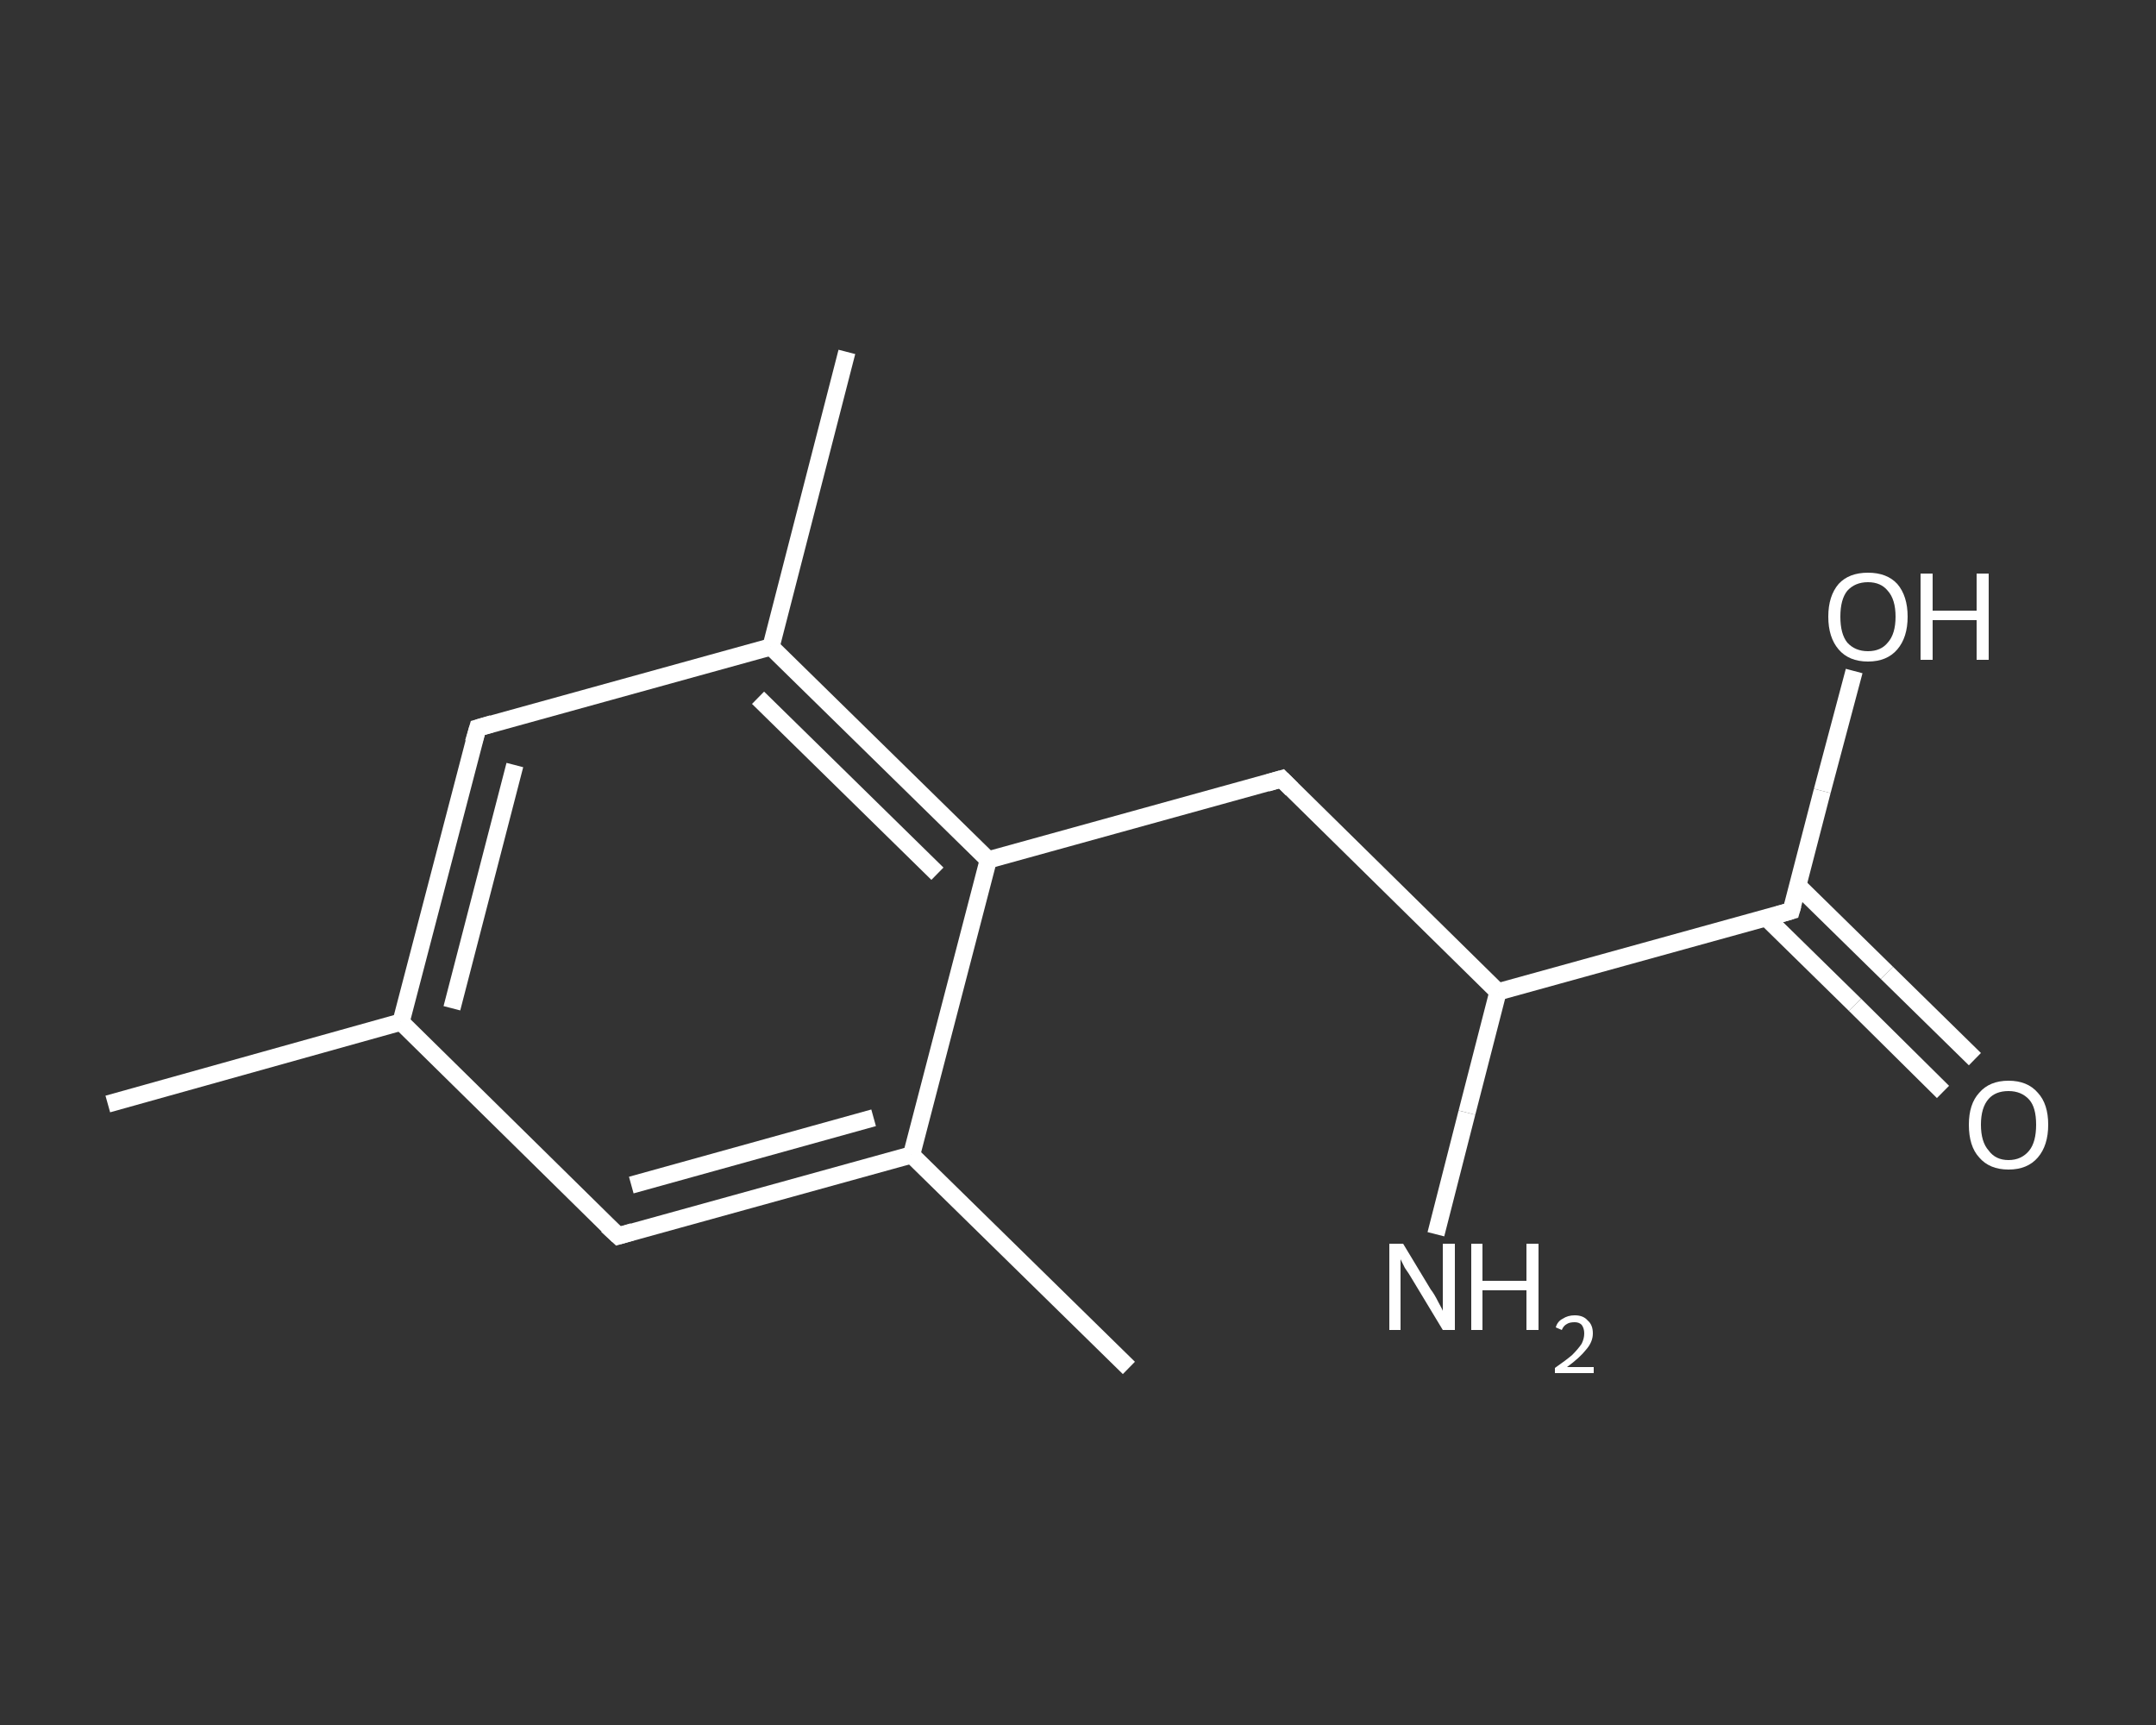 <?xml version='1.0' encoding='iso-8859-1'?>
<svg version='1.1' baseProfile='full'
              xmlns='http://www.w3.org/2000/svg'
                      xmlns:rdkit='http://www.rdkit.org/xml'
                      xmlns:xlink='http://www.w3.org/1999/xlink'
                  xml:space='preserve'
width='250px' height='200px' viewBox='0 0 250 200'>
<rect x="0" y="0" width="250" height="200" fill="#333333" stroke="none"/>
<!-- END OF HEADER -->
<rect style='opacity:1.0;fill:transparent;stroke:none' width='250.0' height='200.0' x='0.0' y='0.0'> </rect>
<path class='bond-0 atom-0 atom-1' d='M 12.5,128.0 L 46.5,118.5' style='fill:none;fill-rule:evenodd;stroke:#FFFFFF;stroke-width:2.0px;stroke-linecap:butt;stroke-linejoin:miter;stroke-opacity:1' />
<path class='bond-1 atom-1 atom-2' d='M 46.5,118.5 L 55.4,84.4' style='fill:none;fill-rule:evenodd;stroke:#FFFFFF;stroke-width:2.0px;stroke-linecap:butt;stroke-linejoin:miter;stroke-opacity:1' />
<path class='bond-1 atom-1 atom-2' d='M 52.4,116.9 L 59.7,88.7' style='fill:none;fill-rule:evenodd;stroke:#FFFFFF;stroke-width:2.0px;stroke-linecap:butt;stroke-linejoin:miter;stroke-opacity:1' />
<path class='bond-2 atom-2 atom-3' d='M 55.4,84.4 L 89.4,75.0' style='fill:none;fill-rule:evenodd;stroke:#FFFFFF;stroke-width:2.0px;stroke-linecap:butt;stroke-linejoin:miter;stroke-opacity:1' />
<path class='bond-3 atom-3 atom-4' d='M 89.4,75.0 L 98.2,40.8' style='fill:none;fill-rule:evenodd;stroke:#FFFFFF;stroke-width:2.0px;stroke-linecap:butt;stroke-linejoin:miter;stroke-opacity:1' />
<path class='bond-4 atom-3 atom-5' d='M 89.4,75.0 L 114.6,99.7' style='fill:none;fill-rule:evenodd;stroke:#FFFFFF;stroke-width:2.0px;stroke-linecap:butt;stroke-linejoin:miter;stroke-opacity:1' />
<path class='bond-4 atom-3 atom-5' d='M 87.9,80.9 L 108.7,101.3' style='fill:none;fill-rule:evenodd;stroke:#FFFFFF;stroke-width:2.0px;stroke-linecap:butt;stroke-linejoin:miter;stroke-opacity:1' />
<path class='bond-5 atom-5 atom-6' d='M 114.6,99.7 L 148.6,90.3' style='fill:none;fill-rule:evenodd;stroke:#FFFFFF;stroke-width:2.0px;stroke-linecap:butt;stroke-linejoin:miter;stroke-opacity:1' />
<path class='bond-6 atom-6 atom-7' d='M 148.6,90.3 L 173.7,115.0' style='fill:none;fill-rule:evenodd;stroke:#FFFFFF;stroke-width:2.0px;stroke-linecap:butt;stroke-linejoin:miter;stroke-opacity:1' />
<path class='bond-7 atom-7 atom-8' d='M 173.7,115.0 L 170.1,129.0' style='fill:none;fill-rule:evenodd;stroke:#FFFFFF;stroke-width:2.0px;stroke-linecap:butt;stroke-linejoin:miter;stroke-opacity:1' />
<path class='bond-7 atom-7 atom-8' d='M 170.1,129.0 L 166.5,143.1' style='fill:none;fill-rule:evenodd;stroke:#FFFFFF;stroke-width:2.0px;stroke-linecap:butt;stroke-linejoin:miter;stroke-opacity:1' />
<path class='bond-8 atom-7 atom-9' d='M 173.7,115.0 L 207.7,105.6' style='fill:none;fill-rule:evenodd;stroke:#FFFFFF;stroke-width:2.0px;stroke-linecap:butt;stroke-linejoin:miter;stroke-opacity:1' />
<path class='bond-9 atom-9 atom-10' d='M 204.8,106.4 L 215.1,116.5' style='fill:none;fill-rule:evenodd;stroke:#FFFFFF;stroke-width:2.0px;stroke-linecap:butt;stroke-linejoin:miter;stroke-opacity:1' />
<path class='bond-9 atom-9 atom-10' d='M 215.1,116.5 L 225.3,126.6' style='fill:none;fill-rule:evenodd;stroke:#FFFFFF;stroke-width:2.0px;stroke-linecap:butt;stroke-linejoin:miter;stroke-opacity:1' />
<path class='bond-9 atom-9 atom-10' d='M 208.5,102.7 L 218.8,112.8' style='fill:none;fill-rule:evenodd;stroke:#FFFFFF;stroke-width:2.0px;stroke-linecap:butt;stroke-linejoin:miter;stroke-opacity:1' />
<path class='bond-9 atom-9 atom-10' d='M 218.8,112.8 L 229.0,122.8' style='fill:none;fill-rule:evenodd;stroke:#FFFFFF;stroke-width:2.0px;stroke-linecap:butt;stroke-linejoin:miter;stroke-opacity:1' />
<path class='bond-10 atom-9 atom-11' d='M 207.7,105.6 L 211.3,91.7' style='fill:none;fill-rule:evenodd;stroke:#FFFFFF;stroke-width:2.0px;stroke-linecap:butt;stroke-linejoin:miter;stroke-opacity:1' />
<path class='bond-10 atom-9 atom-11' d='M 211.3,91.7 L 215.0,77.8' style='fill:none;fill-rule:evenodd;stroke:#FFFFFF;stroke-width:2.0px;stroke-linecap:butt;stroke-linejoin:miter;stroke-opacity:1' />
<path class='bond-11 atom-5 atom-12' d='M 114.6,99.7 L 105.7,133.9' style='fill:none;fill-rule:evenodd;stroke:#FFFFFF;stroke-width:2.0px;stroke-linecap:butt;stroke-linejoin:miter;stroke-opacity:1' />
<path class='bond-12 atom-12 atom-13' d='M 105.7,133.9 L 130.9,158.6' style='fill:none;fill-rule:evenodd;stroke:#FFFFFF;stroke-width:2.0px;stroke-linecap:butt;stroke-linejoin:miter;stroke-opacity:1' />
<path class='bond-13 atom-12 atom-14' d='M 105.7,133.9 L 71.7,143.3' style='fill:none;fill-rule:evenodd;stroke:#FFFFFF;stroke-width:2.0px;stroke-linecap:butt;stroke-linejoin:miter;stroke-opacity:1' />
<path class='bond-13 atom-12 atom-14' d='M 101.3,129.6 L 73.2,137.4' style='fill:none;fill-rule:evenodd;stroke:#FFFFFF;stroke-width:2.0px;stroke-linecap:butt;stroke-linejoin:miter;stroke-opacity:1' />
<path class='bond-14 atom-14 atom-1' d='M 71.7,143.3 L 46.5,118.5' style='fill:none;fill-rule:evenodd;stroke:#FFFFFF;stroke-width:2.0px;stroke-linecap:butt;stroke-linejoin:miter;stroke-opacity:1' />
<path d='M 54.9,86.1 L 55.4,84.4 L 57.1,83.9' style='fill:none;stroke:#FFFFFF;stroke-width:2.0px;stroke-linecap:butt;stroke-linejoin:miter;stroke-opacity:1;' />
<path d='M 146.9,90.8 L 148.6,90.3 L 149.8,91.5' style='fill:none;stroke:#FFFFFF;stroke-width:2.0px;stroke-linecap:butt;stroke-linejoin:miter;stroke-opacity:1;' />
<path d='M 206.0,106.1 L 207.7,105.6 L 207.9,104.9' style='fill:none;stroke:#FFFFFF;stroke-width:2.0px;stroke-linecap:butt;stroke-linejoin:miter;stroke-opacity:1;' />
<path d='M 73.4,142.8 L 71.7,143.3 L 70.4,142.1' style='fill:none;stroke:#FFFFFF;stroke-width:2.0px;stroke-linecap:butt;stroke-linejoin:miter;stroke-opacity:1;' />
<path class='atom-8' d='M 162.7 144.2
L 165.9 149.5
Q 166.3 150.0, 166.8 151.0
Q 167.3 151.9, 167.3 152.0
L 167.3 144.2
L 168.7 144.2
L 168.7 154.2
L 167.3 154.2
L 163.8 148.4
Q 163.4 147.7, 162.9 147.0
Q 162.5 146.2, 162.4 146.0
L 162.4 154.2
L 161.1 154.2
L 161.1 144.2
L 162.7 144.2
' fill='#FFFFFF'/>
<path class='atom-8' d='M 170.6 144.2
L 171.9 144.2
L 171.9 148.5
L 177.0 148.5
L 177.0 144.2
L 178.4 144.2
L 178.4 154.2
L 177.0 154.2
L 177.0 149.6
L 171.9 149.6
L 171.9 154.2
L 170.6 154.2
L 170.6 144.2
' fill='#FFFFFF'/>
<path class='atom-8' d='M 180.4 153.9
Q 180.6 153.2, 181.2 152.9
Q 181.8 152.5, 182.6 152.5
Q 183.6 152.5, 184.1 153.1
Q 184.7 153.6, 184.7 154.6
Q 184.7 155.6, 183.9 156.5
Q 183.2 157.4, 181.7 158.5
L 184.8 158.5
L 184.8 159.2
L 180.3 159.2
L 180.3 158.6
Q 181.6 157.7, 182.3 157.1
Q 183.0 156.4, 183.4 155.8
Q 183.7 155.2, 183.7 154.6
Q 183.7 154.0, 183.4 153.6
Q 183.1 153.3, 182.6 153.3
Q 182.0 153.3, 181.7 153.5
Q 181.3 153.7, 181.1 154.2
L 180.4 153.9
' fill='#FFFFFF'/>
<path class='atom-10' d='M 228.3 130.4
Q 228.3 128.0, 229.5 126.7
Q 230.7 125.3, 232.9 125.3
Q 235.1 125.3, 236.3 126.7
Q 237.5 128.0, 237.5 130.4
Q 237.5 132.8, 236.3 134.2
Q 235.1 135.6, 232.9 135.6
Q 230.7 135.6, 229.5 134.2
Q 228.3 132.9, 228.3 130.4
M 232.9 134.5
Q 234.4 134.5, 235.3 133.4
Q 236.1 132.4, 236.1 130.4
Q 236.1 128.4, 235.3 127.5
Q 234.4 126.5, 232.9 126.5
Q 231.4 126.5, 230.6 127.4
Q 229.7 128.4, 229.7 130.4
Q 229.7 132.4, 230.6 133.4
Q 231.4 134.5, 232.9 134.5
' fill='#FFFFFF'/>
<path class='atom-11' d='M 212.0 71.5
Q 212.0 69.1, 213.2 67.7
Q 214.4 66.4, 216.6 66.4
Q 218.8 66.4, 220.0 67.7
Q 221.2 69.1, 221.2 71.5
Q 221.2 73.9, 220.0 75.3
Q 218.8 76.7, 216.6 76.7
Q 214.4 76.7, 213.2 75.3
Q 212.0 73.9, 212.0 71.5
M 216.6 75.5
Q 218.1 75.5, 218.9 74.5
Q 219.8 73.5, 219.8 71.5
Q 219.8 69.5, 218.9 68.5
Q 218.1 67.5, 216.6 67.5
Q 215.1 67.5, 214.2 68.5
Q 213.4 69.5, 213.4 71.5
Q 213.4 73.5, 214.2 74.5
Q 215.1 75.5, 216.6 75.5
' fill='#FFFFFF'/>
<path class='atom-11' d='M 222.7 66.5
L 224.1 66.5
L 224.1 70.8
L 229.2 70.8
L 229.2 66.5
L 230.6 66.5
L 230.6 76.5
L 229.2 76.5
L 229.2 71.9
L 224.1 71.9
L 224.1 76.5
L 222.7 76.5
L 222.7 66.5
' fill='#FFFFFF'/>
</svg>
